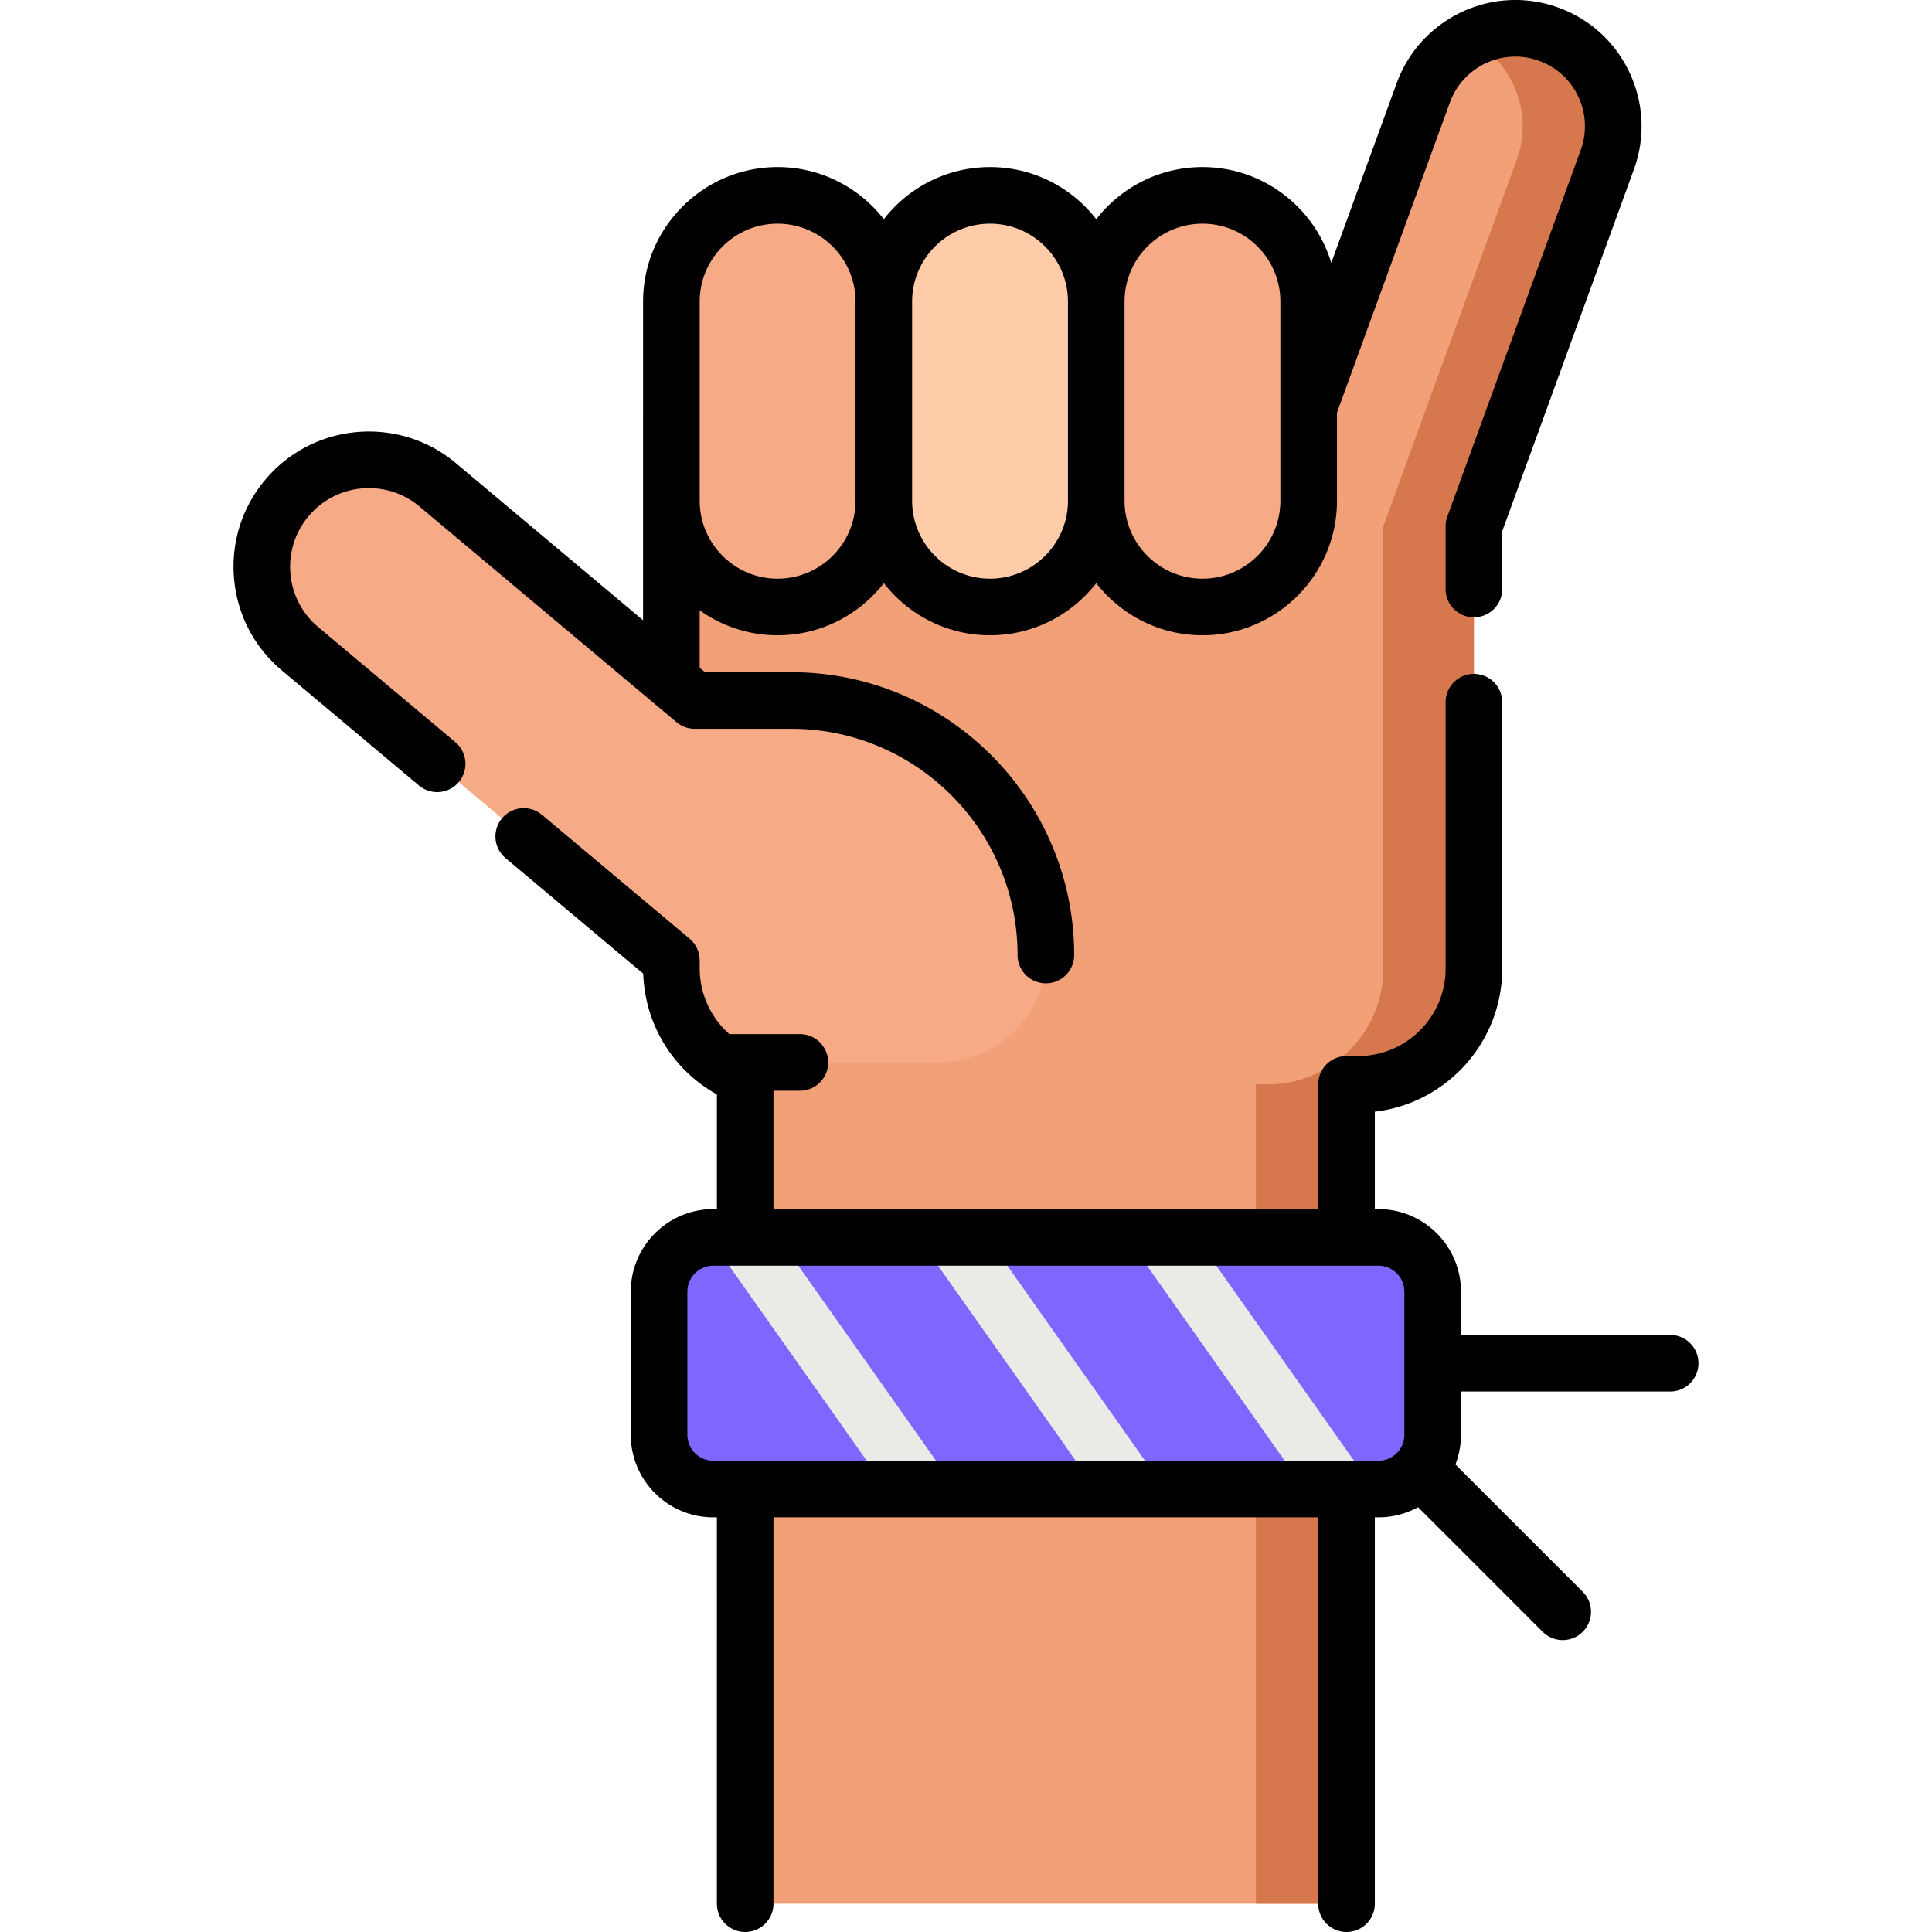 <svg xmlns="http://www.w3.org/2000/svg" width="512" height="512"><path d="M410.445 9.072c-13.466-4.901-28.355 2.042-33.257 15.508l-31.048 85.304H177.926v70.572l-61.941-51.975c-12-10.069-29.889-8.503-39.957 3.496-10.069 11.999-8.504 29.889 3.496 39.958l98.402 82.569v2.178c0 13.02 8.115 24.138 19.559 28.594V504.5h159.353V287.364h3.081c16.945 0 30.682-13.737 30.682-30.682V139.46l35.353-97.131c4.9-13.467-2.043-28.356-15.509-33.257z" fill="#f2a077"/><path d="M410.445 9.072c-7.125-2.593-14.647-1.869-20.878 1.381 11.382 5.918 16.892 19.495 12.386 31.876L366.6 139.46v117.222c0 16.945-13.737 30.682-30.682 30.682h-3.081V504.5h24V287.363h3.081c16.945 0 30.682-13.736 30.682-30.682V139.46l35.353-97.131c4.901-13.467-2.042-28.356-15.508-33.257z" fill="#d6774d"/><path d="M189.027 394.607h176.277c7.933 0 14.364-6.431 14.364-14.364v-37.952c0-7.933-6.431-14.364-14.364-14.364H189.027c-7.933 0-14.364 6.431-14.364 14.364v37.952c0 7.933 6.431 14.364 14.364 14.364z" fill="#7f66ff"/><path fill="#ebeae6" d="M313.978 323.595l47.084 66.683-12.253 8.652-47.084-66.683zM258.595 323.592l47.084 66.684-12.253 8.652-47.085-66.684zM203.21 323.59l47.084 66.684-12.253 8.652-47.084-66.684z"/><path d="M206.074 51.778c-15.546 0-28.148 12.602-28.148 28.148v52.778c0 15.546 12.602 28.148 28.148 28.148s28.148-12.602 28.148-28.148V79.926c0-15.547-12.602-28.148-28.148-28.148z" fill="#f7aa86"/><path d="M262.37 51.778c-15.546 0-28.148 12.602-28.148 28.148v52.778c0 15.546 12.602 28.148 28.148 28.148s28.148-12.602 28.148-28.148V79.926c0-15.547-12.602-28.148-28.148-28.148z" fill="#fca"/><path d="M318.666 51.778c-15.546 0-28.148 12.602-28.148 28.148v52.778c0 15.546 12.602 28.148 28.148 28.148s28.148-12.602 28.148-28.148V79.926c0-15.547-12.602-28.148-28.148-28.148zM177.926 256.682c0 10.247 5.039 19.3 12.758 24.871h58.028c15.714 0 28.453-12.739 28.453-28.453 0-37.256-30.202-67.459-67.459-67.459h-25.603l-6.179-5.185-61.941-51.975c-12-10.069-29.889-8.503-39.957 3.496-10.069 11.999-8.504 29.889 3.496 39.958l98.402 82.569v2.178z" fill="#f7aa86"/><g><path d="M442.611 353.768h-55.442v-11.477c0-12.056-9.808-21.864-21.864-21.864h-.963v-25.82c18.979-2.197 33.76-18.368 33.76-37.927v-70.59c0-4.143-3.358-7.5-7.5-7.5s-7.5 3.357-7.5 7.5v70.59c0 12.782-10.398 23.181-23.18 23.181h-3.08a7.5 7.5 0 00-7.5 7.5v33.066h-144.36v-31.374h7c4.142 0 7.5-3.357 7.5-7.5s-3.358-7.5-7.5-7.5h-18.685a23.282 23.282 0 01-7.699-14.617c-.019-.159-.039-.317-.054-.478a23.511 23.511 0 01-.069-.839 23 23 0 01-.038-1.02c-.003-.139-.011-.277-.011-.417v-2.178c0-.425-.047-.843-.117-1.255-.017-.1-.029-.201-.05-.3-.027-.126-.063-.25-.096-.375-.035-.131-.068-.262-.109-.39-.036-.11-.078-.217-.119-.326a7.91 7.91 0 00-.162-.404c-.046-.103-.096-.203-.146-.304a7.968 7.968 0 00-.382-.675 7.031 7.031 0 00-.248-.363c-.065-.09-.13-.18-.2-.267a6.748 6.748 0 00-.302-.352c-.068-.076-.134-.153-.205-.226a7.449 7.449 0 00-.43-.403c-.039-.034-.073-.072-.113-.105l-.046-.039-.015-.013-39.069-32.783a7.498 7.498 0 00-10.566.924 7.5 7.5 0 00.924 10.566l36.475 30.606c.006.176.025.351.034.527.022.47.052.939.091 1.405.019.222.044.443.067.665 1.263 12.456 8.445 23.356 19.34 29.407v30.401h-.954c-12.056 0-21.864 9.809-21.864 21.864v37.952c0 12.056 9.808 21.864 21.864 21.864h.954V504.5c0 4.143 3.358 7.5 7.5 7.5s7.5-3.357 7.5-7.5V402.107h144.36V504.5c0 4.143 3.358 7.5 7.5 7.5s7.5-3.357 7.5-7.5V402.107h.963c3.802 0 7.38-.978 10.497-2.691l33.028 33.028c1.464 1.464 3.384 2.196 5.303 2.196s3.839-.732 5.303-2.196a7.5 7.5 0 000-10.607l-33.734-33.734a21.738 21.738 0 001.467-7.859v-11.476h55.442c4.142 0 7.5-3.357 7.5-7.5s-3.358-7.5-7.5-7.5zm-253.584 33.339a6.872 6.872 0 01-6.864-6.864v-37.952a6.872 6.872 0 016.864-6.864h8.396c.02 0 .038.003.058.003s.038-.003.058-.003h159.244c.02 0 .038.003.058.003s.038-.003.058-.003h8.405a6.872 6.872 0 016.864 6.864v37.952a6.872 6.872 0 01-6.864 6.864H189.027z"/><path d="M120.637 196.643L84.345 166.19a20.727 20.727 0 01-7.373-14.163 20.725 20.725 0 014.801-15.229c7.395-8.813 20.581-9.967 29.392-2.572l61.87 51.917c.067.058.135.116.204.171l6.045 5.072a7.498 7.498 0 004.821 1.755h25.603c33.061 0 59.958 26.897 59.958 59.958 0 4.143 3.358 7.5 7.5 7.5s7.5-3.357 7.5-7.5c0-41.332-33.626-74.958-74.958-74.958h-22.873l-1.414-1.186v-15.223a35.443 35.443 0 0020.653 6.62c11.434 0 21.62-5.417 28.148-13.813 6.528 8.396 16.714 13.813 28.148 13.813 11.434 0 21.62-5.417 28.148-13.813 6.528 8.396 16.714 13.813 28.148 13.813 19.656 0 35.648-15.992 35.648-35.648v-23.349l29.926-82.212C386.879 19.879 393.844 15 401.571 15c2.153 0 4.271.375 6.307 1.118a18.32 18.32 0 0110.41 9.537 18.339 18.339 0 01.616 14.109l-35.35 97.13a7.503 7.503 0 00-.452 2.565v16.63c0 4.143 3.358 7.5 7.5 7.5s7.5-3.357 7.5-7.5v-15.308L433 44.894c3.055-8.396 2.658-17.48-1.117-25.576-3.776-8.099-10.48-14.241-18.868-17.292A33.259 33.259 0 00401.571 0c-14.013 0-26.643 8.849-31.428 22.015L352.8 69.66c-4.42-14.667-18.047-25.382-34.134-25.382-11.434 0-21.621 5.417-28.148 13.813-6.528-8.396-16.714-13.813-28.148-13.813-11.434 0-21.62 5.417-28.148 13.813-6.528-8.396-16.714-13.813-28.148-13.813-19.656 0-35.648 15.992-35.648 35.648v29.867c0 .029-.004.058-.004.087v54.488l-49.615-41.632c-15.147-12.711-37.813-10.728-50.523 4.42-6.158 7.338-9.089 16.635-8.254 26.178.835 9.543 5.336 18.189 12.674 24.347l36.292 30.453a7.5 7.5 0 109.641-11.491zM318.666 59.277c11.385 0 20.648 9.263 20.648 20.648v52.777c0 11.386-9.263 20.648-20.648 20.648-11.386 0-20.648-9.263-20.648-20.648V79.926c0-11.386 9.263-20.649 20.648-20.649zm-56.296 0c11.385 0 20.648 9.263 20.648 20.648v52.777c0 11.386-9.263 20.648-20.648 20.648s-20.648-9.263-20.648-20.648V79.926c0-11.386 9.263-20.649 20.648-20.649zm-76.944 20.649c0-11.386 9.263-20.648 20.648-20.648s20.648 9.263 20.648 20.648v52.777c0 11.386-9.263 20.648-20.648 20.648s-20.648-9.263-20.648-20.648V79.926z"/></g></svg>